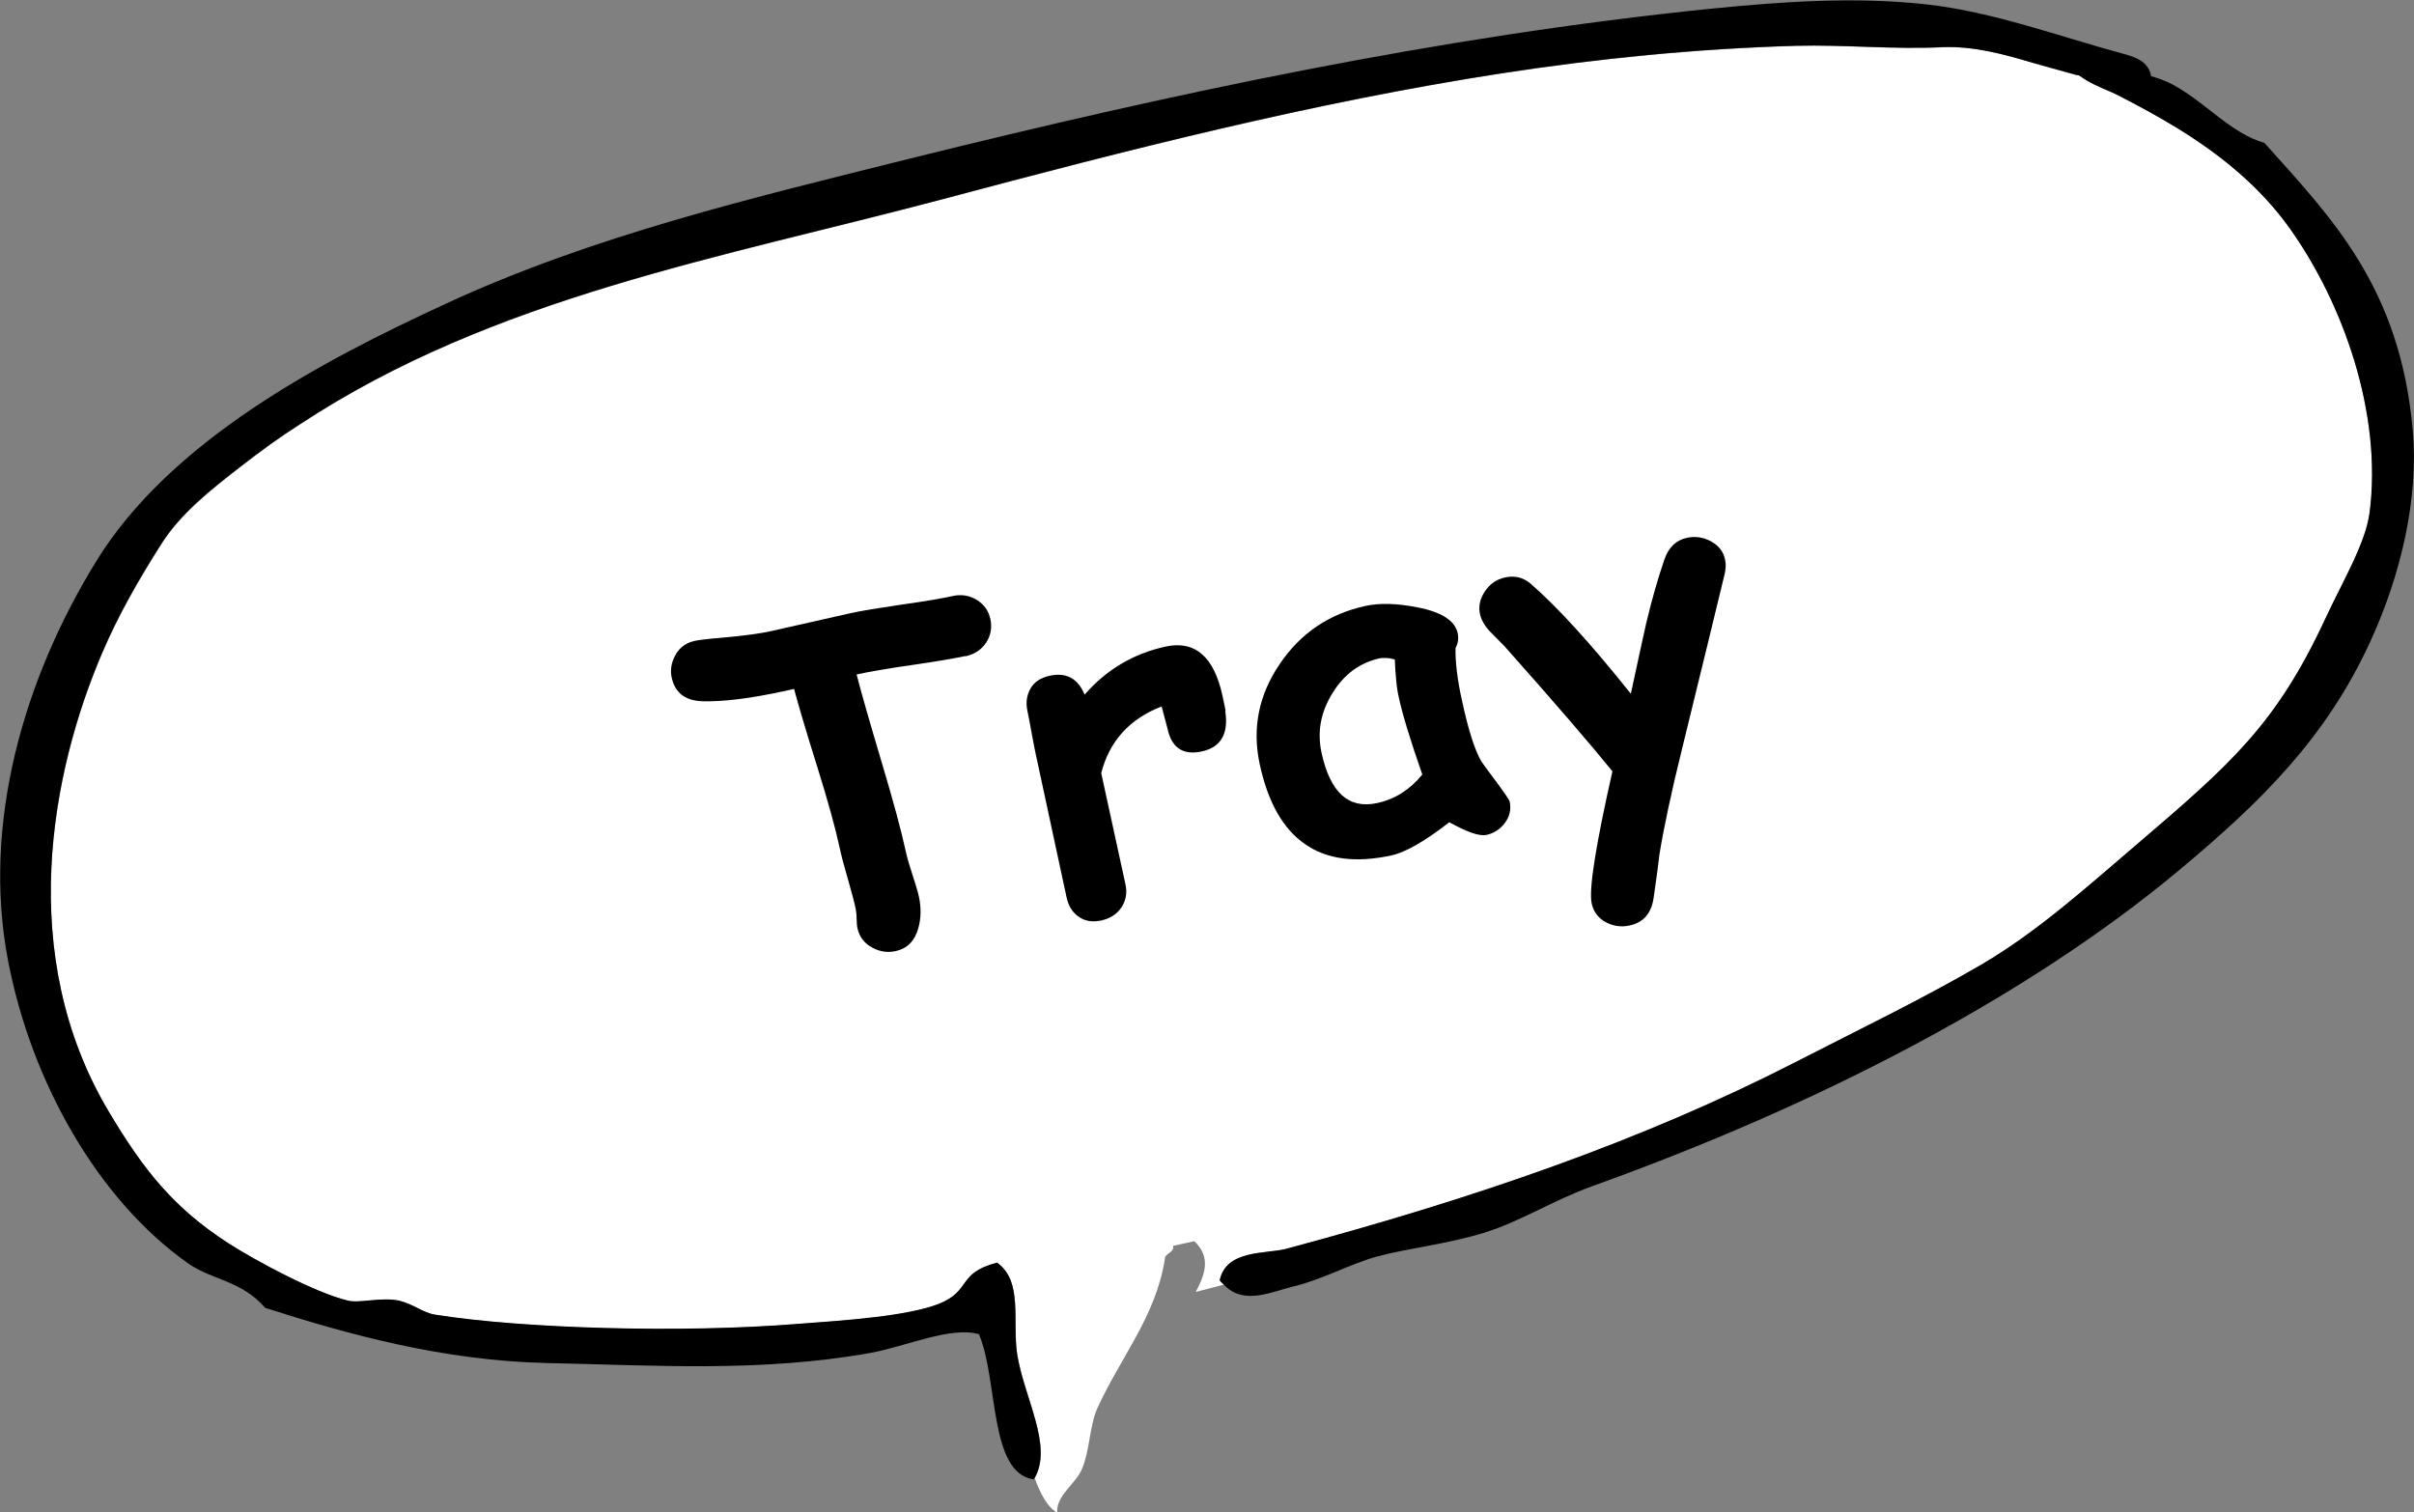 <?xml version="1.0" encoding="UTF-8"?>
<svg id="_レイヤー_2" data-name="レイヤー 2" xmlns="http://www.w3.org/2000/svg" viewBox="0 0 135.1 84.65">
  <rect x="0" y="0" width="135.1" height="84.65" fill="#808080" stroke="none"/>
  <defs>
    <style>
      .cls-1 {
        fill: #fff;
      }
    </style>
  </defs>
  <g id="_レイヤー_1-2" data-name="レイヤー 1">
    <g>
      <g>
        <path class="cls-1" d="m132.62,28.71c-.23,1.72-1.51,3.85-2.47,5.9-2.77,5.97-5.29,8.16-10.67,12.75-2.71,2.32-5.47,4.81-8.58,6.64-3.27,1.91-6.88,3.64-10.44,5.46-8.49,4.35-17.87,7.61-28.49,10.45-1.12.29-3.34.03-3.7,1.75.07.1.17.16.23.24l-1.58.41c.52-.98.87-1.95-.08-2.84l-1.19.26c.09.4-.47.39-.46.75-.51,3.23-2.53,5.56-3.79,8.37-.43.99-.4,2.29-.84,3.35-.35.86-1.48,1.52-1.39,2.46-.55-.28-.98-1.13-1.26-1.93,1.04-1.81-.59-4.49-.98-6.94-.27-1.88.33-4.08-1.12-5.11-2.26.58-1.42,1.58-3.27,2.31-1.79.7-5.22.92-7.92,1.12-6.46.52-15.39.26-20.26-.52-.67-.1-1.2-.59-2.04-.79-.98-.21-2.19.16-2.86,0-1.81-.44-5.14-2.22-6.69-3.22-3.05-1.97-4.74-4.11-6.66-7.33-5.26-8.79-3.23-19.05-.38-25.71.91-2.11,2.04-4.09,3.27-6.03,1.11-1.78,2.87-3.14,4.53-4.43,1.07-.83,2.15-1.62,3.27-2.33,10.82-7.12,23.54-9.3,35.98-12.6,10.31-2.75,20.7-5.41,31.27-7.04,5.46-.84,10.96-1.38,16.47-1.54,2.7-.07,5.44.21,8.13.08,1.74-.09,3.45.37,5.14.88.64.17,1.26.35,1.9.53.19.05.36.1.54.15.02,0,.05.01.07,0,4.17,2.07,8.8,4.33,11.82,8.53,3,4.19,5.22,10.4,4.51,15.97Z"/>
        <path class="cls-1" d="m14.8,24.16l1.98-.43c-1.12.71-2.2,1.5-3.27,2.33-1.66,1.29-3.42,2.65-4.53,4.43-1.23,1.94-2.37,3.92-3.27,6.03,1.55-3.59,3.17-7.03,5.76-9.46,1.06-.99,2.83-1.46,3.32-2.9Z"/>
        <path class="cls-1" d="m116.22,4.19c-.19-.05-.36-.1-.54-.15-.64-.17-1.26-.35-1.9-.53.33-.03.64-.05.94-.07.5.25.97.48,1.5.75Z"/>
        <path d="m120.35,4.44c-1.32.37-2.72.12-4.06-.24-.02,0-.05-.01-.07,0-.19-.05-.36-.1-.54-.15-.64-.17-1.26-.35-1.9-.53-1.69-.51-3.39-.96-5.14-.88-2.69.13-5.43-.15-8.13-.08-5.52.16-11.02.7-16.47,1.54-10.57,1.63-20.96,4.29-31.27,7.04-12.44,3.3-25.17,5.48-35.98,12.6-1.12.71-2.2,1.5-3.27,2.33-1.66,1.29-3.42,2.65-4.53,4.43-1.23,1.94-2.37,3.92-3.27,6.03-2.85,6.65-4.87,16.92.38,25.71,1.92,3.22,3.6,5.35,6.66,7.33,1.55,1,4.88,2.78,6.69,3.22.66.17,1.87-.2,2.86,0,.84.2,1.37.69,2.04.79,4.87.78,13.8,1.04,20.26.52,2.7-.2,6.13-.43,7.92-1.12,1.85-.73,1.01-1.73,3.27-2.31,1.45,1.03.85,3.23,1.12,5.11.39,2.46,2.02,5.14.98,6.94l-.05.08c-2.51-.35-1.97-5.53-3.06-8.12-1.53-.47-4.09.68-6.06,1.04-6.18,1.11-12.22.69-18.11.57-5.82-.13-11.13-1.6-15.78-3.09-1.33-1.54-3.01-1.56-4.33-2.5-5.07-3.59-8.77-10.19-10.06-16.94-1.47-7.68.89-15.77,4.92-22.32,4.14-6.75,12.53-11.19,19.58-14.44,8.25-3.82,17.16-5.92,25.96-8.12,14.75-3.66,29.66-6.85,44.82-8.39,4.02-.4,8.1-.69,12.12-.24,3.68.41,7.36,1.78,10.91,2.74.4.11.81.23,1.12.45.32.24.56.64.49,1.03Z"/>
        <path d="m126.74,8c-1.9-.54-3.22-2.21-5.13-3.26-.9-.49-1.95-.6-2.85-1.05-.84-.43-1.34-.83-2.33-.31-1.3.68,1.52,1.66,1.98,1.89,1.2.61,2.39,1.25,3.54,1.96,2.36,1.46,4.54,3.24,6.16,5.5,3.01,4.2,5.23,10.4,4.5,15.98-.23,1.72-1.51,3.84-2.46,5.89-2.77,5.97-5.3,8.16-10.68,12.76-2.72,2.32-5.48,4.81-8.59,6.63-3.25,1.9-6.88,3.65-10.42,5.47-8.49,4.35-17.88,7.6-28.5,10.44-1.12.29-3.34.03-3.7,1.76.07.1.15.16.23.24,1.12,1.2,2.74.37,3.94.09,1.48-.34,3.21-1.28,4.66-1.67,1.81-.48,3.88-.68,5.99-1.33,1.98-.61,3.89-1.83,6.03-2.6,12.68-4.55,24.34-10.59,32.85-17.69,4.65-3.88,8.22-7.42,10.68-12.76,1.75-3.79,2.73-8.11,2.39-11.86-.71-7.97-4.48-11.82-8.3-16.08Z"/>
      </g>
      <g>
        <path d="m54.02,36.72c-.65.14-1.66.31-3.04.51-1.34.19-2.35.37-3.04.52.24.94.71,2.59,1.42,4.97.63,2.1,1.08,3.77,1.35,5.01.06.28.18.69.36,1.24.18.54.3.95.36,1.23.13.62.12,1.21-.04,1.76-.2.71-.62,1.13-1.25,1.27-.46.1-.89.04-1.3-.18-.46-.24-.74-.6-.85-1.09-.03-.12-.04-.3-.05-.54,0-.24-.03-.43-.05-.55-.08-.38-.23-.95-.45-1.71-.22-.76-.37-1.33-.45-1.72-.24-1.11-.65-2.59-1.23-4.45-.67-2.13-1.1-3.61-1.32-4.43l-.64.14c-1.85.4-3.34.58-4.48.55-.97-.03-1.54-.47-1.73-1.33-.09-.42-.02-.83.2-1.24.26-.48.68-.76,1.25-.84.29-.05.96-.12,2.02-.21.84-.09,1.51-.18,2.02-.29.5-.11,1.26-.28,2.26-.51,1-.23,1.75-.4,2.26-.51.63-.14,1.58-.29,2.86-.48,1.28-.18,2.23-.34,2.86-.48.5-.11.95-.03,1.35.22.41.25.66.61.76,1.08.1.47.02.91-.24,1.31-.27.4-.65.65-1.14.76Z"/>
        <path d="m68.57,39.79c.2,1.28-.24,2.04-1.32,2.27-1.04.22-1.68-.2-1.91-1.28l-.33-1.24c-1.8.7-2.92,1.94-3.38,3.73l1.36,6.24c.1.47.02.9-.23,1.28-.26.38-.63.62-1.13.73-.51.11-.95.03-1.3-.24-.33-.24-.54-.59-.64-1.06l-1.75-8.13c-.05-.26-.13-.64-.22-1.15-.09-.51-.17-.9-.22-1.15-.1-.46-.04-.88.17-1.25.21-.37.57-.61,1.09-.72.92-.2,1.57.16,1.94,1.06,1.23-1.41,2.74-2.3,4.53-2.69,1.65-.36,2.72.57,3.19,2.77.09.42.15.7.17.83Z"/>
        <path d="m83.16,46.73c-.38.08-1.06-.16-2.05-.71-.68.53-1.29.95-1.83,1.26-.54.31-1.01.51-1.42.6-2,.43-3.61.22-4.83-.64-1.23-.85-2.07-2.34-2.53-4.47-.43-2-.06-3.86,1.11-5.59,1.17-1.74,2.78-2.83,4.83-3.27.79-.17,1.75-.14,2.87.08,1.37.26,2.12.75,2.27,1.45.06.3.02.57-.12.83-.01.35.01.77.07,1.28.06.51.16,1.09.31,1.75.34,1.56.69,2.67,1.06,3.31.04.07.32.45.85,1.16.47.64.72,1,.74,1.1.09.43,0,.83-.27,1.19-.27.36-.63.59-1.07.68Zm-4.88-7.72c-.06-.26-.11-.57-.14-.92-.04-.35-.06-.75-.08-1.18-.18-.05-.34-.08-.48-.08-.14-.01-.25,0-.34.01-1.12.24-2.02.89-2.67,1.96-.66,1.06-.86,2.17-.61,3.33.24,1.11.62,1.9,1.13,2.37.52.47,1.17.62,1.97.45.51-.11.98-.3,1.4-.57.42-.27.8-.61,1.14-1.03-.67-1.92-1.11-3.36-1.32-4.34Z"/>
        <path d="m96.51,32.17c-.5,2.07-1.29,5.33-2.38,9.77-.59,2.39-1.01,4.35-1.26,5.89-.06.55-.17,1.37-.33,2.46-.13.84-.58,1.35-1.34,1.51-.47.1-.92.04-1.34-.19-.42-.23-.68-.58-.78-1.04-.17-.77.22-3.24,1.16-7.4-1.3-1.6-3.31-3.93-6.04-7-.27-.27-.54-.55-.81-.82-.31-.33-.49-.66-.56-.97-.1-.45,0-.88.28-1.29.28-.42.66-.67,1.12-.77.54-.12,1.01,0,1.41.33,1.51,1.31,3.39,3.37,5.63,6.18.46-2.15.75-3.45.85-3.9.32-1.36.67-2.57,1.03-3.62.23-.67.65-1.08,1.27-1.21.46-.1.91-.03,1.34.2.43.24.7.58.79,1.04.05.24.04.52-.04.84Z"/>
      </g>
    </g>
  </g>
</svg>